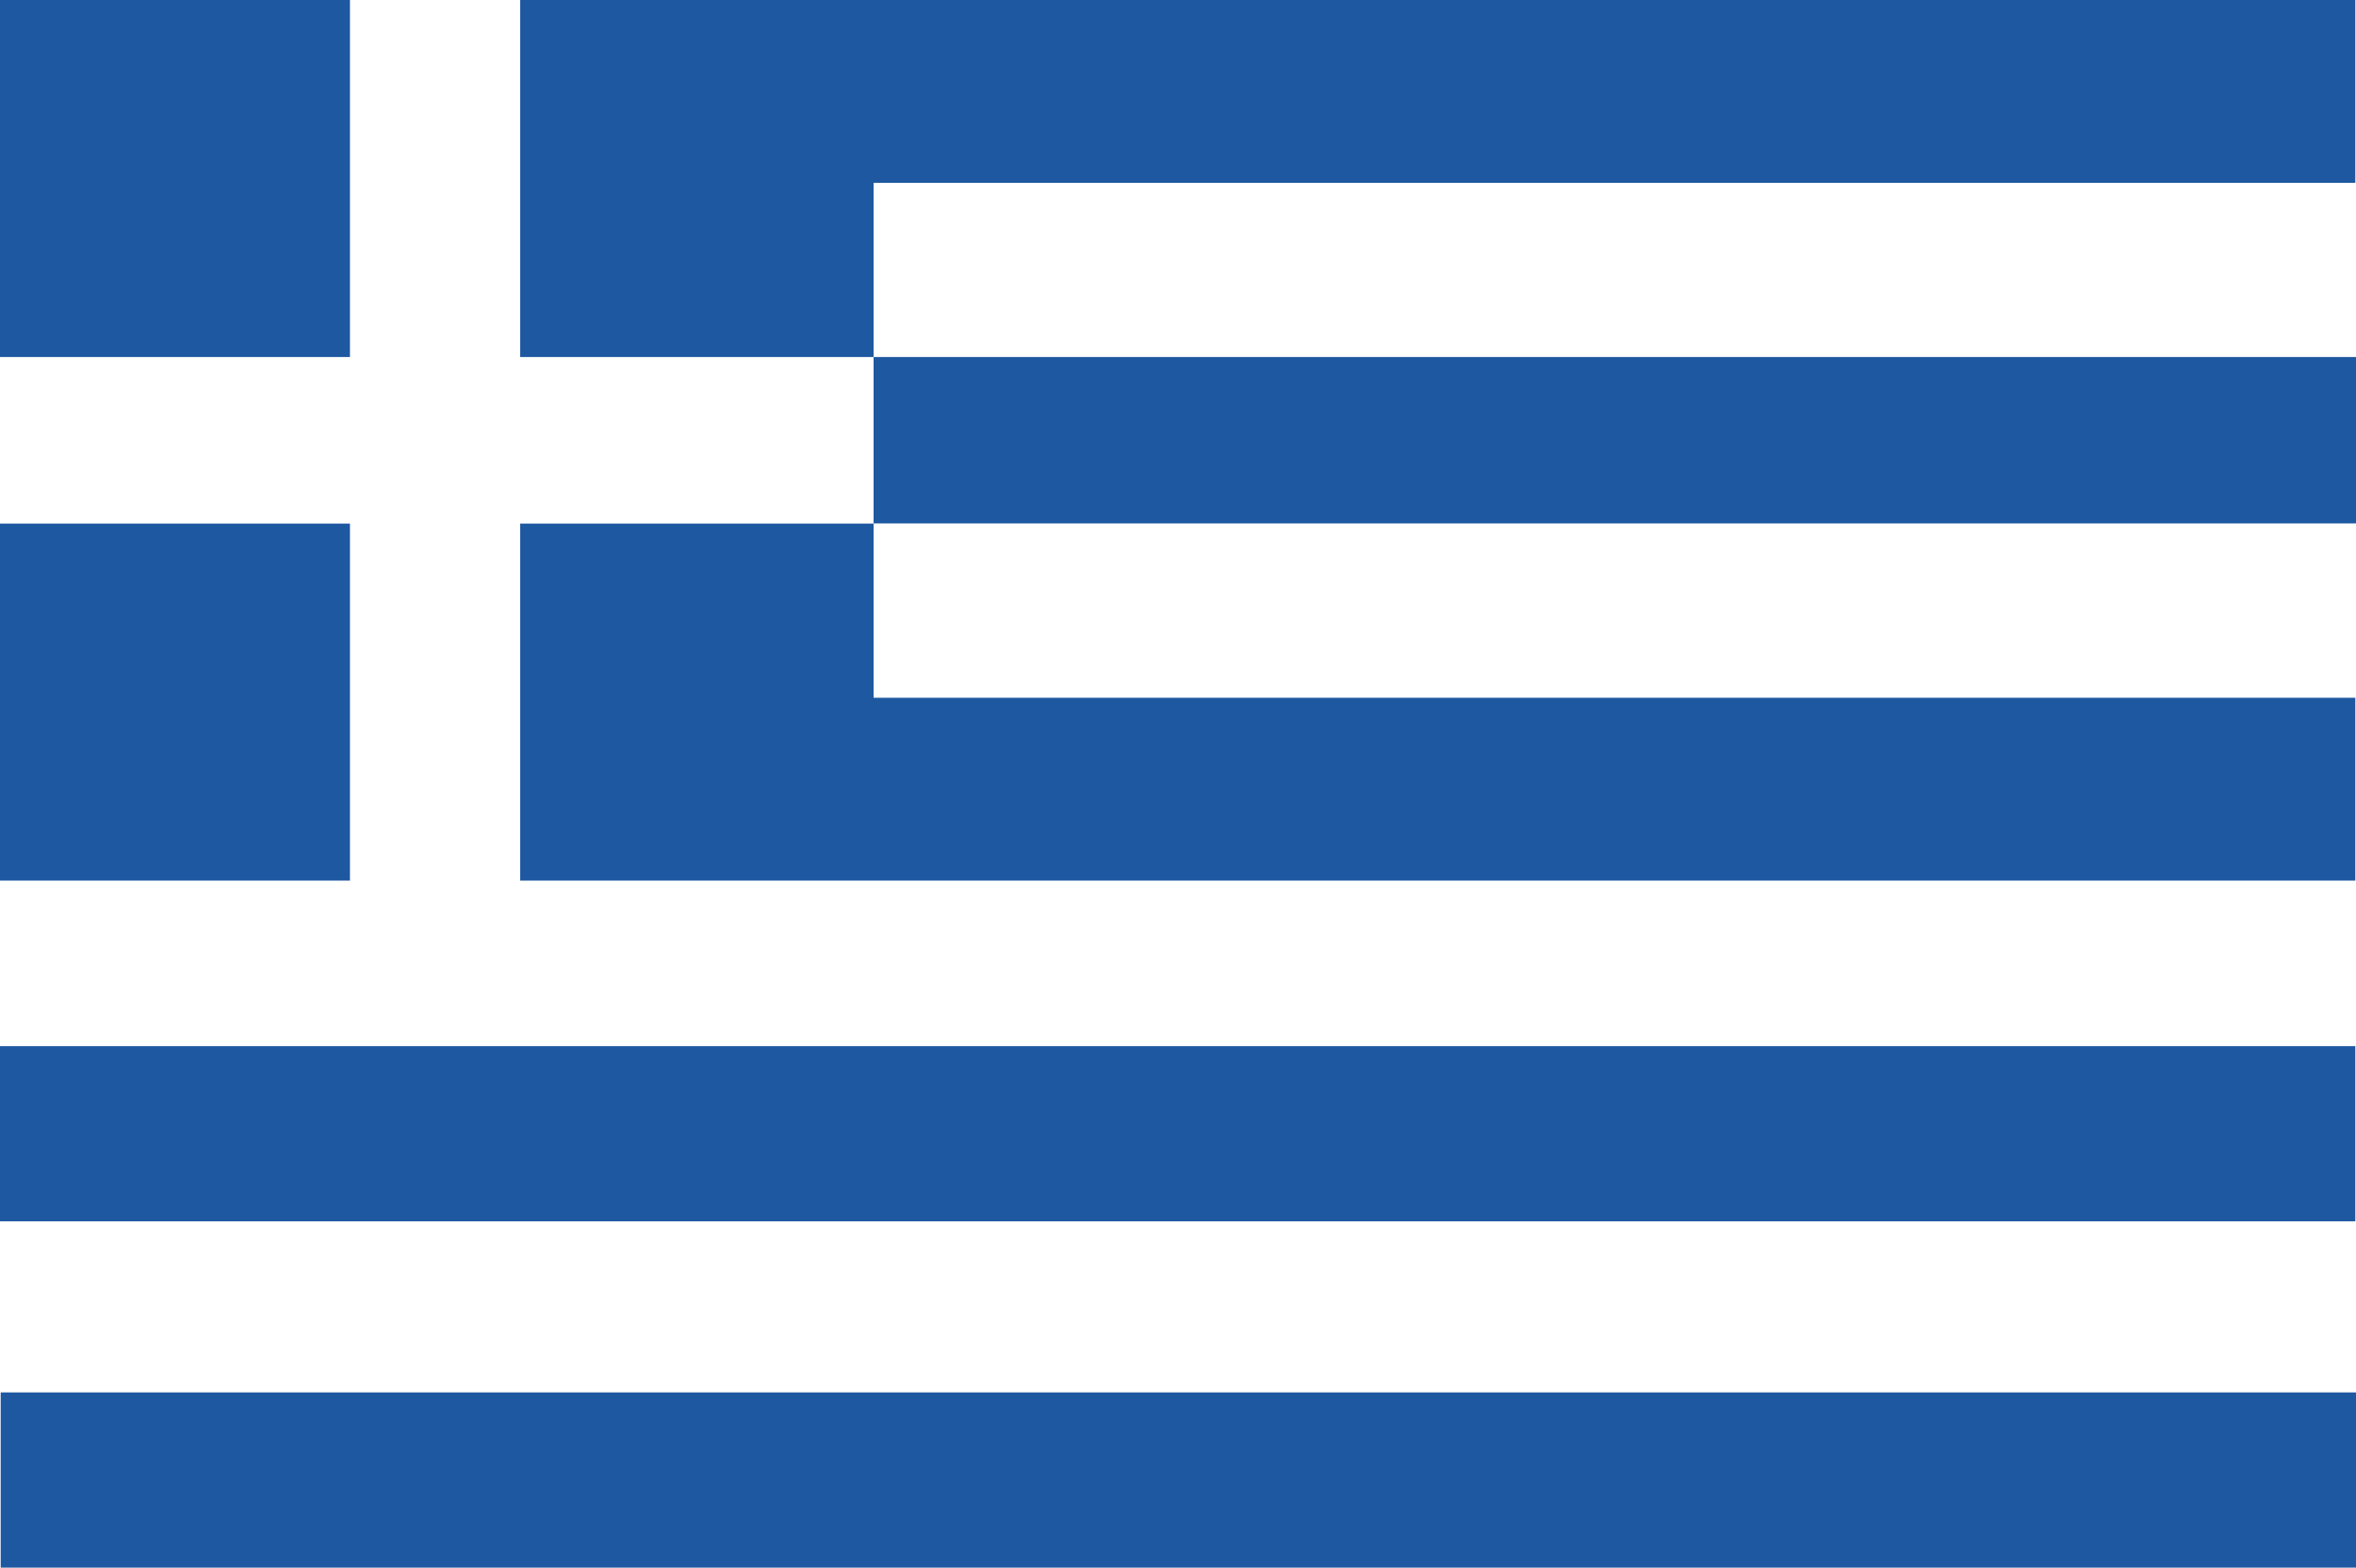 <?xml version="1.0" encoding="UTF-8"?><svg id="Layer_2" xmlns="http://www.w3.org/2000/svg" xmlns:xlink="http://www.w3.org/1999/xlink" viewBox="0 0 136.06 90.54"><defs><style>.cls-1{fill:#1e58a1;}.cls-2{fill:#fff;}.cls-3{clip-path:url(#clippath);}.cls-4{fill:none;}</style><clipPath id="clippath"><rect class="cls-4" width="136.06" height="90.54"/></clipPath></defs><g id="Layer_1-2"><g class="cls-3"><rect class="cls-2" x="0" y="0" width="136.06" height="90.54"/><rect class="cls-1" x="0" y="0" width="20.21" height="20.62"/><polygon class="cls-1" points="30.04 0 30.04 20.62 50.45 20.62 50.45 10.56 136.02 10.56 136.02 0 30.04 0"/><polygon class="cls-1" points="30.04 50.86 30.04 30.24 50.45 30.24 50.45 40.3 136.02 40.3 136.02 50.86 30.04 50.86"/><rect class="cls-1" x="0" y="30.24" width="20.21" height="20.62"/><rect class="cls-1" x="0" y="60.42" width="136.02" height="10.12"/><rect class="cls-1" x="50.45" y="20.62" width="85.62" height="9.61"/><rect class="cls-1" x=".04" y="80.42" width="136.02" height="10.12"/></g></g></svg>